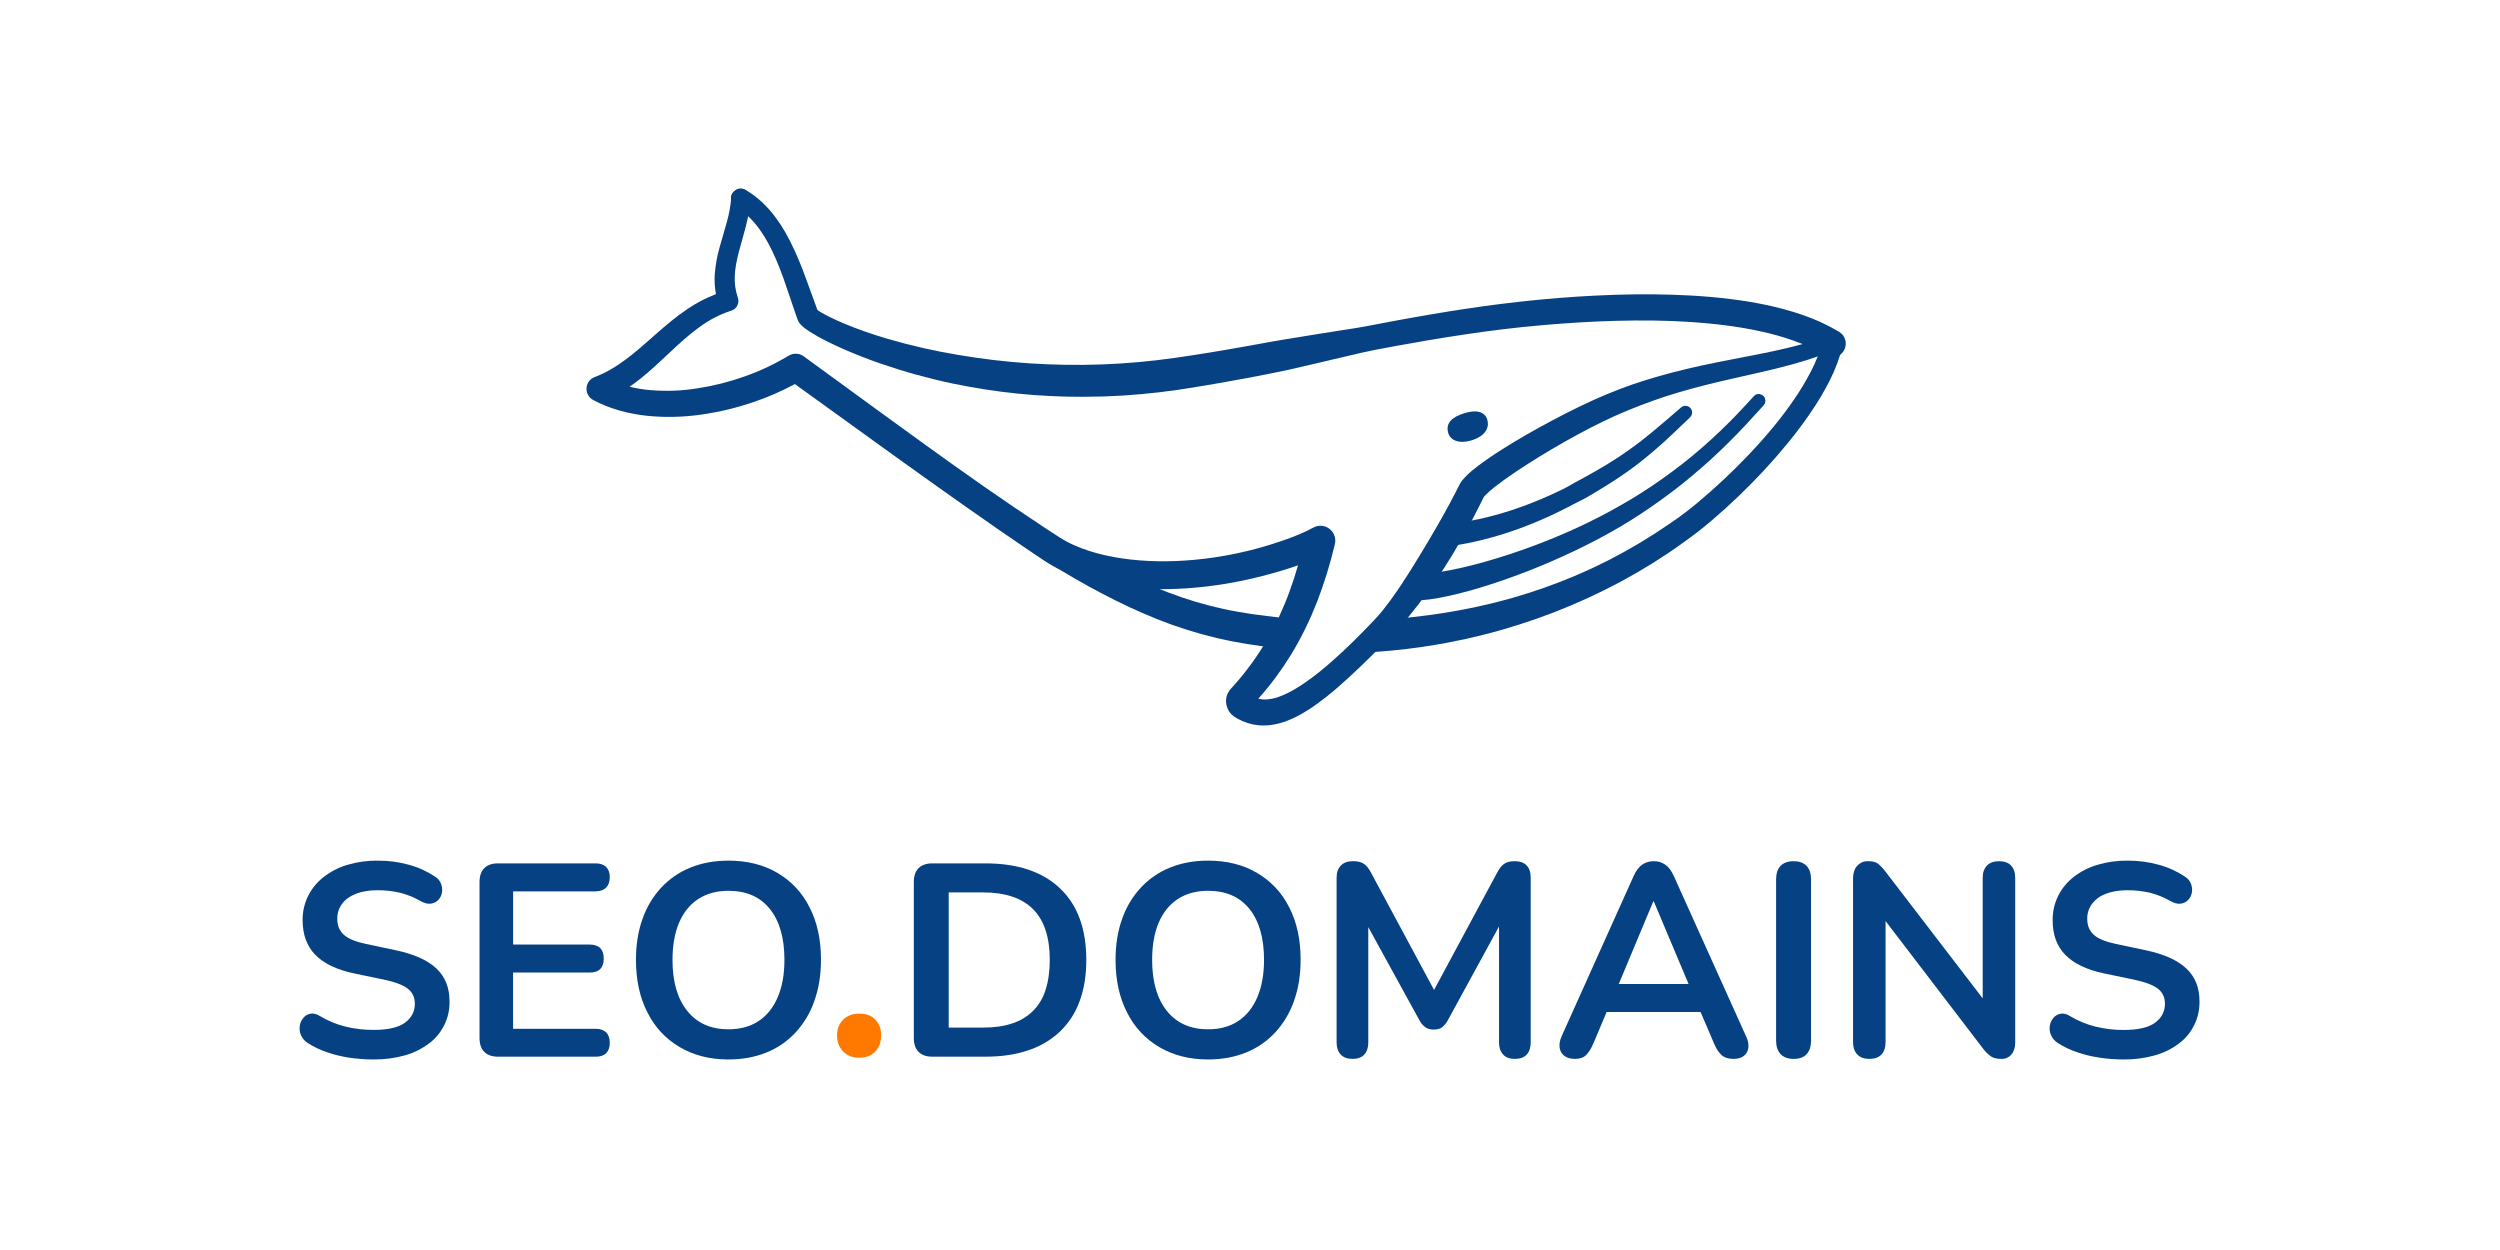 <svg xmlns="http://www.w3.org/2000/svg" xmlns:xlink="http://www.w3.org/1999/xlink" width="300" zoomAndPan="magnify" viewBox="0 0 224.88 112.5" height="150" preserveAspectRatio="xMidYMid meet" version="1.0"><defs><clipPath id="587acbfecc"><path d="M 52 16.961 L 166 16.961 L 166 66 L 52 66 Z M 52 16.961 " clip-rule="nonzero"/></clipPath><clipPath id="5cdc3cebdc"><path d="M 65 16.961 L 167 16.961 L 167 36 L 65 36 Z M 65 16.961 " clip-rule="nonzero"/></clipPath><clipPath id="f461e32c22"><path d="M 26.902 77 L 41 77 L 41 95.363 L 26.902 95.363 Z M 26.902 77 " clip-rule="nonzero"/></clipPath><clipPath id="a946aa06d3"><path d="M 43 77 L 55 77 L 55 95.363 L 43 95.363 Z M 43 77 " clip-rule="nonzero"/></clipPath><clipPath id="28826aec6b"><path d="M 57 77 L 74 77 L 74 95.363 L 57 95.363 Z M 57 77 " clip-rule="nonzero"/></clipPath><clipPath id="e271b95385"><path d="M 75 91 L 80 91 L 80 95.363 L 75 95.363 Z M 75 91 " clip-rule="nonzero"/></clipPath><clipPath id="df61dd4399"><path d="M 82 77 L 98 77 L 98 95.363 L 82 95.363 Z M 82 77 " clip-rule="nonzero"/></clipPath><clipPath id="31ae08e911"><path d="M 100 77 L 117 77 L 117 95.363 L 100 95.363 Z M 100 77 " clip-rule="nonzero"/></clipPath><clipPath id="960d5eba42"><path d="M 120 77 L 138 77 L 138 95.363 L 120 95.363 Z M 120 77 " clip-rule="nonzero"/></clipPath><clipPath id="92dbeeaca8"><path d="M 140 77 L 158 77 L 158 95.363 L 140 95.363 Z M 140 77 " clip-rule="nonzero"/></clipPath><clipPath id="10f740678c"><path d="M 159 77 L 163 77 L 163 95.363 L 159 95.363 Z M 159 77 " clip-rule="nonzero"/></clipPath><clipPath id="437e377b5c"><path d="M 166 77 L 182 77 L 182 95.363 L 166 95.363 Z M 166 77 " clip-rule="nonzero"/></clipPath><clipPath id="754006a581"><path d="M 184 77 L 197.891 77 L 197.891 95.363 L 184 95.363 Z M 184 77 " clip-rule="nonzero"/></clipPath></defs><g clip-path="url(#587acbfecc)"><path fill="#064183" d="M 165.215 30.691 C 165.145 30.508 165.023 30.375 164.844 30.293 C 164.664 30.211 164.484 30.203 164.301 30.273 C 162.938 30.785 161.445 31.203 159.469 31.621 C 158.516 31.824 157.531 32.012 156.586 32.195 C 155.883 32.332 155.156 32.469 154.438 32.617 C 152.543 32.996 150.887 33.391 149.375 33.82 C 148.5 34.066 147.656 34.328 146.871 34.598 C 146.082 34.867 145.285 35.18 144.414 35.539 C 142.996 36.141 141.496 36.859 139.699 37.809 C 137.992 38.715 136.508 39.57 135.172 40.418 C 134.277 40.98 133.598 41.453 132.969 41.926 C 132.766 42.078 132.586 42.223 132.422 42.359 C 132.258 42.5 132.07 42.664 131.859 42.875 C 131.766 42.969 131.672 43.074 131.559 43.211 C 131.508 43.277 131.453 43.352 131.395 43.445 C 131.367 43.488 131.332 43.551 131.301 43.605 L 130.969 44.258 C 130.629 44.926 130.246 45.633 129.773 46.484 C 129.383 47.188 128.984 47.867 128.504 48.676 C 128.082 49.387 127.645 50.117 127.191 50.844 C 126.684 51.664 126.254 52.336 125.828 52.965 C 125.312 53.727 124.832 54.379 124.359 54.965 L 124.164 55.199 L 123.969 55.426 L 123.551 55.879 C 123.293 56.152 122.988 56.473 122.668 56.797 C 122.105 57.375 121.492 57.973 120.855 58.574 C 120.344 59.043 119.672 59.664 118.973 60.238 C 118.344 60.762 117.688 61.25 117.004 61.699 C 116.254 62.191 115.586 62.527 114.969 62.738 C 114.652 62.848 114.324 62.914 113.992 62.945 C 113.723 62.969 113.453 62.945 113.188 62.883 C 114.277 61.664 115.246 60.359 116.102 58.969 C 116.57 58.211 117.008 57.414 117.402 56.605 C 117.793 55.82 118.152 54.992 118.484 54.145 C 119.121 52.484 119.648 50.785 120.059 49.055 L 120.078 48.977 C 120.141 48.723 120.129 48.473 120.043 48.223 C 119.957 47.973 119.812 47.77 119.605 47.605 C 119.402 47.445 119.168 47.352 118.906 47.324 C 118.645 47.301 118.398 47.348 118.168 47.469 C 117.359 47.91 116.449 48.293 115.215 48.711 C 114.184 49.062 113.152 49.363 112.133 49.605 C 110.051 50.105 107.941 50.402 105.801 50.492 C 103.527 50.582 101.41 50.414 99.516 50 C 98.973 49.879 98.484 49.75 98.023 49.602 C 97.543 49.449 97.07 49.273 96.605 49.066 C 96.363 48.957 96.145 48.852 95.941 48.742 C 95.715 48.621 95.508 48.5 95.316 48.375 L 93.93 47.473 C 92.148 46.297 90.297 45.043 88.449 43.754 C 86.703 42.539 84.949 41.277 83.254 40.059 L 83.039 39.902 C 80.367 37.973 77.656 35.996 75.031 34.078 L 72.281 32.074 C 72.082 31.926 71.859 31.848 71.613 31.836 C 71.367 31.824 71.137 31.883 70.926 32.008 L 70.91 32.016 C 69.66 32.77 68.348 33.391 66.969 33.875 C 65.586 34.367 64.172 34.727 62.719 34.949 C 61.289 35.18 59.852 35.23 58.406 35.105 C 57.797 35.051 57.195 34.949 56.602 34.805 C 56.922 34.586 57.25 34.344 57.574 34.086 C 58.43 33.402 59.211 32.672 59.965 31.961 L 60.277 31.668 C 61.09 30.906 61.957 30.109 62.871 29.453 C 63.746 28.801 64.703 28.305 65.734 27.965 L 65.785 27.949 C 66.023 27.867 66.195 27.711 66.305 27.484 C 66.414 27.254 66.43 27.02 66.344 26.781 C 66.125 26.141 66.035 25.48 66.07 24.805 C 66.098 24.199 66.211 23.539 66.438 22.664 C 66.531 22.316 66.625 21.973 66.73 21.609 C 66.84 21.211 66.957 20.801 67.062 20.383 C 67.312 19.402 67.438 18.629 67.473 17.883 C 67.48 17.648 67.402 17.445 67.242 17.27 C 67.082 17.098 66.887 17.008 66.652 16.996 C 66.418 16.984 66.215 17.055 66.039 17.211 C 65.863 17.367 65.766 17.562 65.75 17.797 C 65.695 18.523 65.566 19.238 65.367 19.938 C 65.266 20.316 65.156 20.691 65.039 21.094 C 64.93 21.453 64.82 21.824 64.719 22.203 C 64.48 23.023 64.332 23.859 64.266 24.707 C 64.23 25.301 64.266 25.891 64.375 26.473 C 63.453 26.824 62.582 27.281 61.766 27.84 C 60.742 28.531 59.828 29.316 58.902 30.129 L 58.629 30.371 C 57.824 31.082 57.062 31.754 56.258 32.352 C 55.281 33.078 54.367 33.598 53.461 33.938 C 53.254 34.016 53.082 34.141 52.949 34.32 C 52.816 34.5 52.742 34.703 52.727 34.926 C 52.715 35.148 52.762 35.359 52.871 35.555 C 52.98 35.746 53.133 35.898 53.332 36 L 53.348 36.012 C 54.746 36.754 56.371 37.227 58.172 37.422 C 59.809 37.586 61.438 37.547 63.066 37.312 C 64.672 37.082 66.238 36.707 67.773 36.18 C 69.055 35.746 70.289 35.207 71.48 34.566 C 73.191 35.793 74.93 37.051 76.609 38.266 C 78.254 39.453 79.949 40.684 81.629 41.883 C 83.371 43.137 85.152 44.395 86.871 45.609 L 87.066 45.746 C 88.797 46.961 90.656 48.262 92.562 49.547 L 93.953 50.48 C 94.215 50.648 94.484 50.812 94.758 50.961 C 95.012 51.102 95.281 51.234 95.582 51.371 C 96.676 51.863 97.812 52.23 98.988 52.473 C 101.125 52.93 103.391 53.102 105.914 52.996 C 108.211 52.891 110.48 52.574 112.719 52.047 C 113.84 51.781 114.953 51.473 116.027 51.129 C 116.246 51.055 116.484 50.977 116.762 50.879 C 116.527 51.699 116.281 52.457 116.012 53.191 C 115.73 53.973 115.41 54.738 115.074 55.465 C 114.73 56.207 114.348 56.941 113.938 57.641 C 113.109 59.055 112.152 60.375 111.066 61.602 L 110.73 61.973 C 110.699 62.008 110.664 62.047 110.637 62.086 C 110.574 62.164 110.52 62.25 110.473 62.34 C 110.277 62.715 110.234 63.102 110.336 63.508 C 110.43 63.895 110.637 64.207 110.949 64.445 C 110.984 64.473 111.027 64.5 111.066 64.523 L 111.191 64.602 C 111.234 64.629 111.277 64.652 111.316 64.676 L 111.375 64.707 C 111.496 64.773 111.625 64.836 111.75 64.891 C 112.008 65.004 112.277 65.094 112.555 65.164 C 112.922 65.25 113.293 65.293 113.668 65.293 C 113.855 65.293 114.039 65.281 114.223 65.262 C 114.746 65.199 115.25 65.074 115.742 64.887 C 116.758 64.5 117.605 63.953 118.234 63.52 C 118.965 63.004 119.668 62.449 120.344 61.859 C 121.004 61.281 121.656 60.684 122.285 60.082 C 122.91 59.48 123.52 58.883 124.141 58.258 L 125.285 57.105 L 125.527 56.859 L 125.758 56.609 L 125.984 56.355 C 126.52 55.758 127.055 55.102 127.672 54.297 C 128.738 52.906 129.727 51.461 130.637 49.961 C 131.039 49.297 131.457 48.574 131.941 47.695 C 132.391 46.883 132.789 46.125 133.164 45.371 L 133.473 44.746 L 133.488 44.723 C 133.527 44.672 133.57 44.625 133.613 44.578 C 133.715 44.469 133.844 44.348 133.996 44.215 C 134.129 44.098 134.277 43.977 134.445 43.84 C 134.992 43.41 135.629 42.953 136.453 42.398 C 137.801 41.504 139.25 40.613 140.758 39.758 C 142.406 38.828 143.871 38.074 145.238 37.453 C 146.77 36.77 148.332 36.172 149.922 35.652 C 151.332 35.199 152.879 34.777 154.805 34.32 C 155.504 34.156 156.219 33.996 156.91 33.84 C 157.863 33.625 158.848 33.402 159.82 33.164 C 161.863 32.66 163.402 32.176 164.82 31.594 C 164.996 31.52 165.121 31.398 165.199 31.223 C 165.277 31.047 165.281 30.871 165.215 30.691 Z M 165.215 30.691 " fill-opacity="1" fill-rule="nonzero"/></g><g clip-path="url(#5cdc3cebdc)"><path fill="#064183" d="M 166.02 30.625 C 165.938 30.293 165.75 30.039 165.457 29.863 C 164.426 29.25 163.344 28.746 162.207 28.355 C 161.105 27.977 159.984 27.668 158.844 27.434 C 156.828 27.012 154.609 26.738 152.059 26.594 C 149.902 26.477 147.688 26.457 145.297 26.531 C 143.141 26.602 140.941 26.738 138.578 26.961 C 136.184 27.195 134 27.465 131.906 27.785 C 129.875 28.09 127.715 28.457 125.297 28.906 L 123.559 29.238 C 123.055 29.332 122.527 29.434 122.016 29.516 L 118.719 30.035 L 115.434 30.57 C 114.734 30.684 114.027 30.812 113.344 30.938 C 112.953 31.012 112.559 31.082 112.164 31.152 C 109.727 31.59 107.59 31.938 105.641 32.215 C 103.492 32.52 101.332 32.715 99.164 32.797 C 94.812 32.957 90.488 32.676 86.195 31.945 C 84.051 31.59 81.934 31.109 79.848 30.5 C 78.715 30.168 77.711 29.828 76.77 29.465 C 76.246 29.262 75.746 29.055 75.285 28.848 C 74.812 28.637 74.348 28.406 73.898 28.152 C 73.781 28.086 73.684 28.023 73.602 27.965 C 73.566 27.938 73.531 27.918 73.508 27.895 L 72.758 25.836 C 72.391 24.812 71.984 23.719 71.504 22.656 C 70.945 21.418 70.391 20.441 69.754 19.586 C 69.391 19.09 68.988 18.633 68.543 18.215 C 68.086 17.785 67.59 17.414 67.051 17.098 C 66.715 16.902 66.391 16.922 66.078 17.156 C 65.77 17.391 65.664 17.699 65.758 18.078 C 65.816 18.312 65.953 18.492 66.16 18.617 C 66.957 19.09 67.68 19.777 68.309 20.652 C 68.848 21.398 69.34 22.301 69.809 23.406 C 70.246 24.422 70.609 25.48 70.941 26.473 L 71.477 28.066 L 71.727 28.77 C 71.746 28.824 71.77 28.875 71.793 28.922 C 71.812 28.957 71.832 28.988 71.855 29.023 C 71.875 29.055 71.887 29.066 71.898 29.086 L 71.906 29.094 C 71.926 29.121 71.941 29.137 71.953 29.156 C 72.035 29.246 72.121 29.332 72.215 29.41 L 72.227 29.422 C 72.293 29.48 72.363 29.535 72.441 29.594 C 72.562 29.68 72.684 29.766 72.844 29.867 C 73.344 30.184 73.863 30.473 74.395 30.734 C 74.891 30.98 75.402 31.219 75.961 31.465 C 76.992 31.91 78.059 32.328 79.148 32.707 C 81.301 33.453 83.488 34.059 85.715 34.527 C 89.566 35.328 93.461 35.723 97.395 35.711 C 98.016 35.711 98.641 35.699 99.266 35.684 C 101.539 35.609 103.801 35.402 106.051 35.07 C 108.062 34.766 110.164 34.402 112.672 33.93 C 113.742 33.727 114.848 33.516 115.953 33.27 C 116.848 33.066 118.027 32.797 119.207 32.516 L 119.891 32.352 C 120.727 32.156 121.594 31.949 122.449 31.754 C 123.238 31.57 124.051 31.422 124.84 31.273 C 125.129 31.223 125.418 31.168 125.703 31.113 C 129.285 30.465 134.008 29.668 138.789 29.262 C 141.074 29.062 143.289 28.93 145.367 28.875 C 147.77 28.812 149.914 28.84 151.926 28.969 C 154.352 29.125 156.453 29.398 158.348 29.812 C 159.383 30.031 160.402 30.316 161.402 30.672 C 162.375 31.012 163.301 31.445 164.184 31.977 L 164.23 31.898 L 164.188 31.98 L 164.195 31.984 C 164.41 32.113 164.641 32.172 164.887 32.16 C 165.137 32.148 165.359 32.07 165.559 31.922 C 165.758 31.773 165.902 31.582 165.984 31.344 C 166.07 31.109 166.082 30.871 166.023 30.629 Z M 166.02 30.625 " fill-opacity="1" fill-rule="nonzero"/></g><path fill="#064183" d="M 164.02 30.516 L 163.996 30.609 C 163.75 31.59 163.395 32.527 162.926 33.422 C 162.449 34.344 161.914 35.227 161.32 36.078 C 160.234 37.656 158.918 39.246 157.305 40.945 C 155.844 42.48 154.305 43.922 152.676 45.281 C 152.223 45.656 151.824 45.973 151.449 46.25 L 151.141 46.48 L 150.816 46.711 C 150.602 46.863 150.383 47.016 150.16 47.164 C 149.316 47.746 148.426 48.32 147.504 48.871 C 145.695 49.953 143.824 50.91 141.887 51.742 C 140.914 52.156 139.926 52.543 138.949 52.887 C 137.93 53.246 136.918 53.566 135.949 53.844 C 132.199 54.902 128.137 55.562 123.898 55.805 C 123.754 55.812 123.594 56.086 123.484 56.32 L 123.477 56.344 L 123.613 58.684 L 123.707 58.672 L 124.281 58.629 C 124.629 58.602 124.992 58.574 125.352 58.535 L 126.582 58.402 L 127.809 58.242 C 127.988 58.219 128.168 58.188 128.34 58.16 L 128.621 58.117 L 128.891 58.074 C 129.07 58.047 129.254 58.02 129.438 57.98 L 130.25 57.832 C 130.512 57.785 130.773 57.73 131.031 57.676 L 131.867 57.504 L 133.078 57.219 L 134.277 56.914 L 135.469 56.578 L 135.863 56.457 L 136.168 56.363 C 136.328 56.312 136.492 56.27 136.652 56.215 C 137.66 55.895 138.711 55.527 139.77 55.121 C 140.777 54.73 141.801 54.297 142.809 53.836 C 144.812 52.922 146.75 51.883 148.625 50.719 C 149.574 50.125 150.5 49.508 151.363 48.883 C 151.586 48.723 151.809 48.562 152.027 48.402 L 152.359 48.156 C 152.473 48.074 152.586 47.988 152.695 47.902 C 153.094 47.594 153.504 47.258 153.984 46.852 C 155.656 45.426 157.238 43.906 158.734 42.297 C 159.504 41.465 160.234 40.625 160.898 39.809 C 161.648 38.891 162.293 38.02 162.887 37.148 C 163.523 36.227 164.094 35.266 164.605 34.266 C 165.129 33.234 165.531 32.156 165.801 31.027 L 165.824 30.934 Z M 164.02 30.516 " fill-opacity="1" fill-rule="nonzero"/><path fill="#064183" d="M 116.223 56.113 C 115.984 55.816 115.68 55.645 115.301 55.602 C 114.395 55.496 113.508 55.391 112.645 55.27 L 112.289 55.215 C 111.98 55.168 111.66 55.117 111.352 55.059 L 111.121 55.016 C 110.98 54.992 110.844 54.969 110.707 54.941 L 110.066 54.809 C 108.359 54.438 106.691 53.938 105.059 53.312 C 103.41 52.68 101.801 51.961 100.227 51.156 C 98.676 50.387 97.195 49.531 95.555 48.57 L 95.535 48.559 C 95.324 48.438 95.098 48.383 94.855 48.398 C 94.613 48.414 94.395 48.492 94.203 48.641 C 94.008 48.785 93.871 48.973 93.789 49.203 C 93.707 49.434 93.695 49.664 93.754 49.902 C 93.832 50.23 94.016 50.484 94.305 50.656 C 95.969 51.664 97.477 52.57 99.086 53.398 C 100.727 54.27 102.406 55.051 104.129 55.742 C 105.875 56.438 107.66 57 109.484 57.43 L 110.172 57.582 C 110.32 57.617 110.473 57.645 110.617 57.676 L 110.859 57.727 C 111.199 57.793 111.543 57.852 111.875 57.906 L 112.238 57.969 C 113.133 58.109 114 58.227 114.961 58.352 L 114.984 58.352 C 115.039 58.359 115.09 58.363 115.145 58.363 C 115.41 58.363 115.652 58.293 115.875 58.148 C 116.098 58.008 116.27 57.82 116.383 57.582 C 116.496 57.344 116.539 57.09 116.512 56.828 C 116.484 56.562 116.387 56.328 116.223 56.121 Z M 116.223 56.113 " fill-opacity="1" fill-rule="nonzero"/><path fill="#064183" d="M 158.82 36.039 C 158.809 35.77 158.676 35.594 158.426 35.5 C 158.176 35.41 157.961 35.465 157.781 35.66 C 156.844 36.695 155.812 37.797 154.688 38.863 C 153.527 39.965 152.43 40.91 151.336 41.762 C 150.168 42.672 148.957 43.531 147.73 44.316 C 147.109 44.715 146.473 45.094 145.84 45.453 C 145.098 45.879 144.48 46.215 143.902 46.508 C 143.227 46.855 142.562 47.18 141.922 47.477 C 141.238 47.789 140.559 48.09 139.898 48.363 C 138.586 48.906 137.195 49.422 135.762 49.895 C 134.188 50.406 132.809 50.797 131.539 51.086 C 130.75 51.266 130.055 51.398 129.418 51.496 C 128.746 51.613 128.07 51.668 127.387 51.672 L 127.32 51.672 C 127.164 51.676 127.012 51.707 126.871 51.77 C 126.727 51.832 126.598 51.918 126.488 52.031 C 126.379 52.145 126.297 52.273 126.238 52.422 C 126.18 52.566 126.152 52.719 126.156 52.879 C 126.156 53.035 126.191 53.188 126.254 53.332 C 126.316 53.477 126.402 53.602 126.516 53.711 C 126.625 53.82 126.754 53.906 126.902 53.965 C 127.047 54.023 127.199 54.051 127.355 54.047 L 127.391 54.047 C 128.207 54.012 129.012 53.91 129.812 53.742 C 130.508 53.605 131.219 53.434 132.066 53.203 C 133.477 52.812 134.902 52.352 136.422 51.789 C 137.84 51.262 139.258 50.68 140.633 50.051 C 141.305 49.746 141.996 49.418 142.688 49.07 C 143.344 48.746 144.02 48.387 144.703 48.008 C 146.035 47.27 147.328 46.465 148.578 45.594 C 149.812 44.746 151.035 43.82 152.207 42.84 C 153.445 41.805 154.543 40.797 155.57 39.773 C 156.145 39.199 156.66 38.668 157.148 38.141 C 157.496 37.773 157.84 37.387 158.172 37.023 C 158.34 36.84 158.504 36.656 158.668 36.477 L 158.598 36.41 L 158.672 36.473 C 158.781 36.348 158.832 36.203 158.82 36.039 Z M 158.82 36.039 " fill-opacity="1" fill-rule="nonzero"/><path fill="#064183" d="M 152.086 36.734 C 151.977 36.609 151.84 36.539 151.672 36.527 C 151.508 36.516 151.363 36.562 151.234 36.672 L 151.215 36.688 C 150.465 37.34 149.688 38.008 148.918 38.652 C 148.059 39.371 147.285 39.973 146.543 40.496 C 145.766 41.051 144.918 41.598 144.031 42.117 L 143.379 42.492 L 142.723 42.863 L 141.727 43.402 C 141.648 43.445 141.57 43.488 141.496 43.535 L 141.398 43.59 C 141.152 43.738 140.945 43.852 140.75 43.953 L 140.074 44.277 L 139.395 44.59 L 138.711 44.891 C 137.777 45.285 136.84 45.637 135.918 45.938 C 134.957 46.25 133.996 46.512 133.059 46.715 C 132.094 46.922 131.125 47.074 130.145 47.168 L 130.109 47.168 C 129.852 47.203 129.637 47.324 129.473 47.531 C 129.305 47.734 129.23 47.969 129.25 48.23 C 129.266 48.496 129.371 48.715 129.562 48.898 C 129.754 49.078 129.98 49.168 130.242 49.172 C 130.289 49.172 130.332 49.168 130.375 49.16 C 131.422 49.02 132.461 48.816 133.484 48.555 C 134.477 48.309 135.488 48 136.496 47.637 C 137.457 47.293 138.43 46.895 139.395 46.453 L 140.102 46.117 L 140.805 45.77 L 141.496 45.41 C 141.629 45.34 141.734 45.281 141.836 45.234 C 141.891 45.207 141.941 45.184 141.996 45.156 L 142.184 45.062 C 142.441 44.938 142.668 44.816 142.875 44.688 L 143.543 44.293 L 144.203 43.891 L 144.863 43.48 C 145.84 42.859 146.676 42.273 147.426 41.691 C 148.176 41.105 148.953 40.453 149.809 39.676 C 150.516 39.023 151.215 38.355 151.895 37.703 L 152.043 37.559 C 152.156 37.449 152.219 37.316 152.227 37.156 C 152.234 36.996 152.188 36.855 152.086 36.734 Z M 152.086 36.734 " fill-opacity="1" fill-rule="nonzero"/><path fill="#064183" d="M 133.82 37.875 C 133.77 37.578 133.617 37.352 133.363 37.195 C 133.008 36.98 132.484 36.973 131.805 37.168 C 130.625 37.508 130.098 38.062 130.246 38.82 C 130.293 39.141 130.457 39.387 130.727 39.559 C 130.98 39.707 131.258 39.773 131.551 39.766 C 131.801 39.762 132.047 39.727 132.285 39.66 C 133.164 39.422 134.023 38.828 133.82 37.875 Z M 133.82 37.875 " fill-opacity="1" fill-rule="nonzero"/><g clip-path="url(#f461e32c22)"><path fill="#064183" d="M 33.562 95.352 C 32.84 95.352 32.121 95.301 31.406 95.195 C 30.711 95.094 30.031 94.93 29.367 94.699 C 28.758 94.496 28.184 94.219 27.645 93.875 C 27.363 93.699 27.16 93.461 27.027 93.16 C 26.914 92.895 26.879 92.617 26.918 92.332 C 26.957 92.062 27.062 91.824 27.238 91.613 C 27.406 91.406 27.625 91.277 27.891 91.23 C 28.152 91.184 28.438 91.258 28.75 91.453 C 29.465 91.883 30.227 92.195 31.031 92.395 C 31.867 92.598 32.711 92.695 33.566 92.691 C 34.859 92.691 35.801 92.473 36.391 92.039 C 36.98 91.602 37.277 91.035 37.277 90.344 C 37.277 89.766 37.066 89.316 36.648 88.984 C 36.23 88.656 35.516 88.383 34.5 88.168 L 31.797 87.605 C 30.242 87.273 29.082 86.719 28.32 85.938 C 27.559 85.156 27.18 84.121 27.176 82.836 C 27.164 82.066 27.328 81.336 27.668 80.641 C 28.004 79.969 28.469 79.402 29.059 78.938 C 29.703 78.438 30.414 78.07 31.195 77.84 C 32.09 77.574 33.004 77.445 33.938 77.457 C 34.887 77.453 35.82 77.574 36.738 77.828 C 37.59 78.059 38.387 78.422 39.121 78.914 C 39.371 79.074 39.547 79.297 39.648 79.578 C 39.738 79.832 39.762 80.094 39.711 80.359 C 39.664 80.613 39.551 80.828 39.367 81.012 C 39.18 81.199 38.953 81.305 38.691 81.332 C 38.418 81.363 38.113 81.281 37.77 81.086 C 37.191 80.75 36.574 80.504 35.926 80.344 C 35.266 80.191 34.594 80.117 33.91 80.121 C 33.16 80.121 32.516 80.23 31.973 80.441 C 31.426 80.656 31.012 80.957 30.727 81.34 C 30.43 81.75 30.285 82.207 30.297 82.711 C 30.297 83.305 30.492 83.777 30.887 84.129 C 31.277 84.484 31.953 84.762 32.906 84.961 L 35.582 85.527 C 37.203 85.871 38.414 86.414 39.207 87.156 C 40 87.895 40.398 88.883 40.398 90.117 C 40.414 90.863 40.258 91.574 39.93 92.242 C 39.602 92.914 39.141 93.473 38.543 93.918 C 37.891 94.406 37.176 94.758 36.395 94.98 C 35.469 95.238 34.523 95.363 33.562 95.352 Z M 33.562 95.352 " fill-opacity="1" fill-rule="nonzero"/></g><g clip-path="url(#a946aa06d3)"><path fill="#064183" d="M 44.766 95.102 C 44.227 95.102 43.812 94.957 43.527 94.668 C 43.238 94.383 43.098 93.965 43.098 93.422 L 43.098 79.379 C 43.098 78.836 43.238 78.422 43.527 78.133 C 43.812 77.844 44.227 77.699 44.766 77.703 L 53.543 77.703 C 53.949 77.703 54.266 77.809 54.488 78.023 C 54.707 78.238 54.82 78.543 54.82 78.938 C 54.82 79.348 54.707 79.664 54.488 79.887 C 54.266 80.109 53.953 80.219 53.543 80.223 L 46.121 80.223 L 46.121 85.008 L 53 85.008 C 53.426 85.008 53.746 85.117 53.961 85.332 C 54.172 85.543 54.277 85.855 54.277 86.27 C 54.277 86.68 54.172 86.996 53.961 87.211 C 53.746 87.426 53.426 87.535 53 87.531 L 46.117 87.531 L 46.117 92.59 L 53.543 92.59 C 53.949 92.59 54.266 92.699 54.488 92.91 C 54.707 93.125 54.82 93.441 54.82 93.855 C 54.82 94.266 54.707 94.578 54.488 94.793 C 54.266 95.008 53.953 95.109 53.543 95.102 Z M 44.766 95.102 " fill-opacity="1" fill-rule="nonzero"/></g><g clip-path="url(#28826aec6b)"><path fill="#064183" d="M 65.5 95.352 C 63.828 95.352 62.367 94.98 61.117 94.242 C 59.84 93.488 58.871 92.445 58.207 91.117 C 57.52 89.777 57.176 88.203 57.176 86.391 C 57.176 85.027 57.371 83.797 57.766 82.703 C 58.133 81.648 58.691 80.707 59.449 79.887 C 60.191 79.094 61.066 78.492 62.074 78.086 C 63.098 77.668 64.238 77.457 65.5 77.457 C 67.188 77.457 68.656 77.824 69.898 78.555 C 71.168 79.301 72.133 80.332 72.797 81.652 C 73.484 82.984 73.828 84.559 73.828 86.363 C 73.828 87.73 73.633 88.965 73.238 90.066 C 72.875 91.129 72.312 92.074 71.559 92.906 C 70.816 93.707 69.938 94.316 68.926 94.723 C 67.902 95.141 66.762 95.352 65.5 95.352 Z M 65.5 92.637 C 66.562 92.637 67.469 92.391 68.215 91.895 C 68.961 91.402 69.535 90.688 69.934 89.75 C 70.336 88.809 70.539 87.691 70.539 86.391 C 70.539 84.418 70.098 82.887 69.223 81.801 C 68.348 80.715 67.109 80.172 65.5 80.172 C 64.453 80.172 63.555 80.414 62.801 80.898 C 62.047 81.387 61.469 82.094 61.066 83.023 C 60.668 83.953 60.465 85.074 60.465 86.391 C 60.465 88.352 60.906 89.879 61.793 90.98 C 62.676 92.086 63.914 92.637 65.5 92.637 Z M 65.5 92.637 " fill-opacity="1" fill-rule="nonzero"/></g><g clip-path="url(#e271b95385)"><path fill="#ff7900" d="M 77.273 95.195 C 76.668 95.195 76.184 95.008 75.82 94.629 C 75.453 94.254 75.273 93.77 75.273 93.18 C 75.273 92.609 75.453 92.141 75.82 91.773 C 76.184 91.406 76.668 91.227 77.273 91.227 C 77.898 91.227 78.383 91.41 78.73 91.777 C 79.074 92.145 79.246 92.613 79.242 93.188 C 79.242 93.777 79.07 94.258 78.723 94.633 C 78.375 95.008 77.895 95.195 77.273 95.195 Z M 77.273 95.195 " fill-opacity="1" fill-rule="nonzero"/></g><g clip-path="url(#df61dd4399)"><path fill="#064183" d="M 83.852 95.102 C 83.312 95.102 82.898 94.957 82.613 94.668 C 82.324 94.379 82.184 93.965 82.184 93.422 L 82.184 79.379 C 82.184 78.836 82.324 78.422 82.613 78.133 C 82.898 77.848 83.312 77.703 83.852 77.703 L 88.617 77.703 C 91.516 77.703 93.758 78.449 95.336 79.949 C 96.918 81.445 97.707 83.594 97.707 86.391 C 97.707 87.789 97.508 89.027 97.105 90.105 C 96.73 91.156 96.141 92.066 95.336 92.84 C 94.512 93.609 93.562 94.176 92.488 94.527 C 91.367 94.91 90.078 95.102 88.617 95.102 Z M 85.324 92.484 L 88.422 92.484 C 89.438 92.484 90.316 92.355 91.062 92.102 C 91.773 91.871 92.395 91.492 92.93 90.965 C 93.457 90.426 93.828 89.793 94.047 89.07 C 94.293 88.305 94.418 87.41 94.418 86.391 C 94.418 84.352 93.918 82.828 92.914 81.824 C 91.914 80.82 90.418 80.32 88.418 80.316 L 85.324 80.316 Z M 85.324 92.484 " fill-opacity="1" fill-rule="nonzero"/></g><g clip-path="url(#31ae08e911)"><path fill="#064183" d="M 108.664 95.352 C 106.996 95.352 105.531 94.98 104.281 94.242 C 103.004 93.488 102.035 92.445 101.371 91.117 C 100.684 89.777 100.34 88.203 100.34 86.391 C 100.34 85.027 100.535 83.797 100.93 82.703 C 101.297 81.648 101.859 80.707 102.613 79.887 C 103.355 79.094 104.23 78.492 105.238 78.086 C 106.262 77.668 107.406 77.457 108.668 77.457 C 110.355 77.457 111.82 77.824 113.062 78.555 C 114.332 79.301 115.301 80.332 115.965 81.652 C 116.652 82.984 116.996 84.559 116.996 86.363 C 116.996 87.73 116.801 88.965 116.406 90.066 C 116.039 91.129 115.477 92.074 114.723 92.906 C 113.98 93.707 113.105 94.312 112.098 94.719 C 111.07 95.141 109.926 95.352 108.664 95.352 Z M 108.664 92.637 C 109.727 92.637 110.633 92.391 111.379 91.895 C 112.125 91.402 112.699 90.688 113.098 89.75 C 113.5 88.809 113.703 87.691 113.703 86.391 C 113.703 84.418 113.262 82.887 112.387 81.801 C 111.512 80.715 110.273 80.172 108.668 80.172 C 107.617 80.172 106.715 80.414 105.965 80.898 C 105.211 81.387 104.633 82.094 104.23 83.023 C 103.832 83.953 103.633 85.074 103.633 86.391 C 103.633 88.352 104.074 89.879 104.957 90.98 C 105.844 92.086 107.078 92.637 108.664 92.637 Z M 108.664 92.637 " fill-opacity="1" fill-rule="nonzero"/></g><g clip-path="url(#960d5eba42)"><path fill="#064183" d="M 121.66 95.301 C 121.203 95.301 120.848 95.172 120.605 94.906 C 120.359 94.645 120.234 94.281 120.234 93.82 L 120.234 78.984 C 120.234 78.508 120.367 78.141 120.629 77.887 C 120.891 77.629 121.25 77.504 121.711 77.504 C 122.121 77.504 122.441 77.582 122.68 77.738 C 122.918 77.895 123.137 78.16 123.332 78.543 L 129.398 89.824 L 128.613 89.824 L 134.68 78.543 C 134.879 78.168 135.09 77.898 135.32 77.742 C 135.551 77.582 135.867 77.504 136.277 77.508 C 136.738 77.508 137.09 77.633 137.336 77.887 C 137.582 78.145 137.703 78.508 137.703 78.988 L 137.703 93.82 C 137.703 94.281 137.586 94.645 137.348 94.906 C 137.109 95.172 136.754 95.301 136.277 95.301 C 135.816 95.301 135.465 95.172 135.219 94.906 C 134.973 94.645 134.852 94.281 134.852 93.82 L 134.852 82.395 L 135.391 82.395 L 130.23 91.848 C 130.102 92.086 129.93 92.293 129.715 92.465 C 129.535 92.594 129.289 92.66 128.98 92.66 C 128.703 92.672 128.449 92.602 128.219 92.453 C 128 92.289 127.828 92.086 127.703 91.848 L 122.496 82.367 L 123.086 82.367 L 123.086 93.82 C 123.086 94.281 122.969 94.645 122.73 94.906 C 122.492 95.172 122.137 95.301 121.66 95.301 Z M 121.66 95.301 " fill-opacity="1" fill-rule="nonzero"/></g><g clip-path="url(#92dbeeaca8)"><path fill="#064183" d="M 141.684 95.301 C 141.289 95.301 140.973 95.211 140.738 95.031 C 140.492 94.848 140.352 94.605 140.309 94.301 C 140.258 93.996 140.316 93.656 140.48 93.277 L 146.969 78.84 C 147.184 78.363 147.441 78.02 147.742 77.816 C 148.059 77.602 148.406 77.5 148.789 77.508 C 149.16 77.504 149.5 77.605 149.809 77.816 C 150.109 78.02 150.367 78.363 150.582 78.84 L 157.09 93.277 C 157.273 93.656 157.336 94 157.289 94.312 C 157.25 94.617 157.109 94.859 156.871 95.043 C 156.641 95.215 156.34 95.301 155.961 95.301 C 155.504 95.301 155.148 95.191 154.895 94.969 C 154.641 94.746 154.414 94.406 154.219 93.945 L 152.621 90.219 L 153.949 91.082 L 143.574 91.082 L 144.902 90.219 L 143.328 93.945 C 143.117 94.422 142.895 94.766 142.664 94.98 C 142.438 95.195 142.109 95.301 141.684 95.301 Z M 148.734 81.133 L 145.297 89.352 L 144.656 88.562 L 152.859 88.562 L 152.246 89.352 L 148.785 81.133 Z M 148.734 81.133 " fill-opacity="1" fill-rule="nonzero"/></g><g clip-path="url(#10f740678c)"><path fill="#064183" d="M 161.363 95.301 C 160.852 95.301 160.465 95.156 160.195 94.871 C 159.926 94.582 159.789 94.184 159.789 93.672 L 159.789 79.137 C 159.789 78.609 159.926 78.203 160.195 77.926 C 160.465 77.648 160.855 77.508 161.363 77.508 C 161.867 77.508 162.258 77.645 162.527 77.926 C 162.801 78.207 162.934 78.609 162.934 79.137 L 162.934 93.672 C 162.934 94.184 162.801 94.582 162.539 94.871 C 162.277 95.156 161.887 95.301 161.363 95.301 Z M 161.363 95.301 " fill-opacity="1" fill-rule="nonzero"/></g><g clip-path="url(#437e377b5c)"><path fill="#064183" d="M 168.191 95.301 C 167.715 95.301 167.352 95.172 167.098 94.906 C 166.844 94.645 166.715 94.266 166.715 93.773 L 166.715 79.086 C 166.715 78.574 166.844 78.184 167.098 77.914 C 167.367 77.629 167.699 77.492 168.094 77.508 C 168.469 77.508 168.75 77.578 168.938 77.715 C 169.191 77.922 169.418 78.156 169.613 78.418 L 179.023 90.688 L 178.383 90.688 L 178.383 79.012 C 178.383 78.535 178.512 78.164 178.766 77.902 C 179.02 77.637 179.383 77.508 179.859 77.508 C 180.332 77.508 180.691 77.637 180.938 77.902 C 181.184 78.164 181.309 78.535 181.309 79.012 L 181.309 93.82 C 181.309 94.281 181.191 94.645 180.965 94.906 C 180.715 95.188 180.402 95.32 180.027 95.301 C 179.648 95.301 179.352 95.227 179.129 95.078 C 178.852 94.879 178.609 94.641 178.406 94.363 L 169.027 82.094 L 169.641 82.094 L 169.641 93.773 C 169.641 94.266 169.52 94.645 169.273 94.906 C 169.027 95.172 168.664 95.301 168.191 95.301 Z M 168.191 95.301 " fill-opacity="1" fill-rule="nonzero"/></g><g clip-path="url(#754006a581)"><path fill="#064183" d="M 191.062 95.352 C 190.34 95.352 189.621 95.297 188.906 95.191 C 188.211 95.09 187.531 94.926 186.867 94.695 C 186.262 94.492 185.688 94.219 185.148 93.875 C 184.867 93.699 184.664 93.461 184.531 93.16 C 184.418 92.895 184.379 92.617 184.422 92.332 C 184.461 92.062 184.566 91.824 184.742 91.617 C 184.914 91.406 185.133 91.281 185.398 91.234 C 185.66 91.184 185.945 91.258 186.258 91.457 C 186.973 91.883 187.734 92.199 188.543 92.398 C 189.375 92.602 190.219 92.699 191.074 92.695 C 192.367 92.695 193.312 92.477 193.898 92.043 C 194.488 91.605 194.785 91.039 194.785 90.344 C 194.785 89.77 194.574 89.316 194.156 88.988 C 193.738 88.656 193.02 88.387 191.996 88.168 L 189.293 87.605 C 187.734 87.273 186.578 86.719 185.816 85.938 C 185.055 85.156 184.676 84.121 184.68 82.836 C 184.668 82.066 184.832 81.332 185.168 80.641 C 185.504 79.969 185.965 79.402 186.555 78.938 C 187.195 78.438 187.91 78.07 188.691 77.84 C 189.586 77.574 190.496 77.445 191.43 77.457 C 192.379 77.453 193.312 77.574 194.23 77.828 C 195.086 78.059 195.879 78.422 196.613 78.914 C 196.863 79.074 197.039 79.297 197.141 79.578 C 197.23 79.832 197.254 80.094 197.203 80.359 C 197.156 80.613 197.043 80.828 196.859 81.012 C 196.672 81.199 196.445 81.305 196.184 81.332 C 195.914 81.363 195.605 81.281 195.262 81.086 C 194.684 80.75 194.07 80.504 193.422 80.344 C 192.758 80.191 192.086 80.117 191.406 80.121 C 190.656 80.121 190.008 80.23 189.465 80.441 C 188.965 80.625 188.551 80.926 188.223 81.344 C 187.926 81.754 187.781 82.207 187.793 82.715 C 187.793 83.305 187.992 83.777 188.383 84.133 C 188.777 84.488 189.449 84.762 190.398 84.961 L 193.078 85.527 C 194.699 85.871 195.906 86.414 196.703 87.156 C 197.496 87.895 197.895 88.883 197.895 90.117 C 197.906 90.863 197.754 91.574 197.426 92.242 C 197.098 92.914 196.637 93.473 196.039 93.918 C 195.387 94.406 194.672 94.762 193.887 94.98 C 192.965 95.238 192.023 95.363 191.062 95.352 Z M 191.062 95.352 " fill-opacity="1" fill-rule="nonzero"/></g></svg>